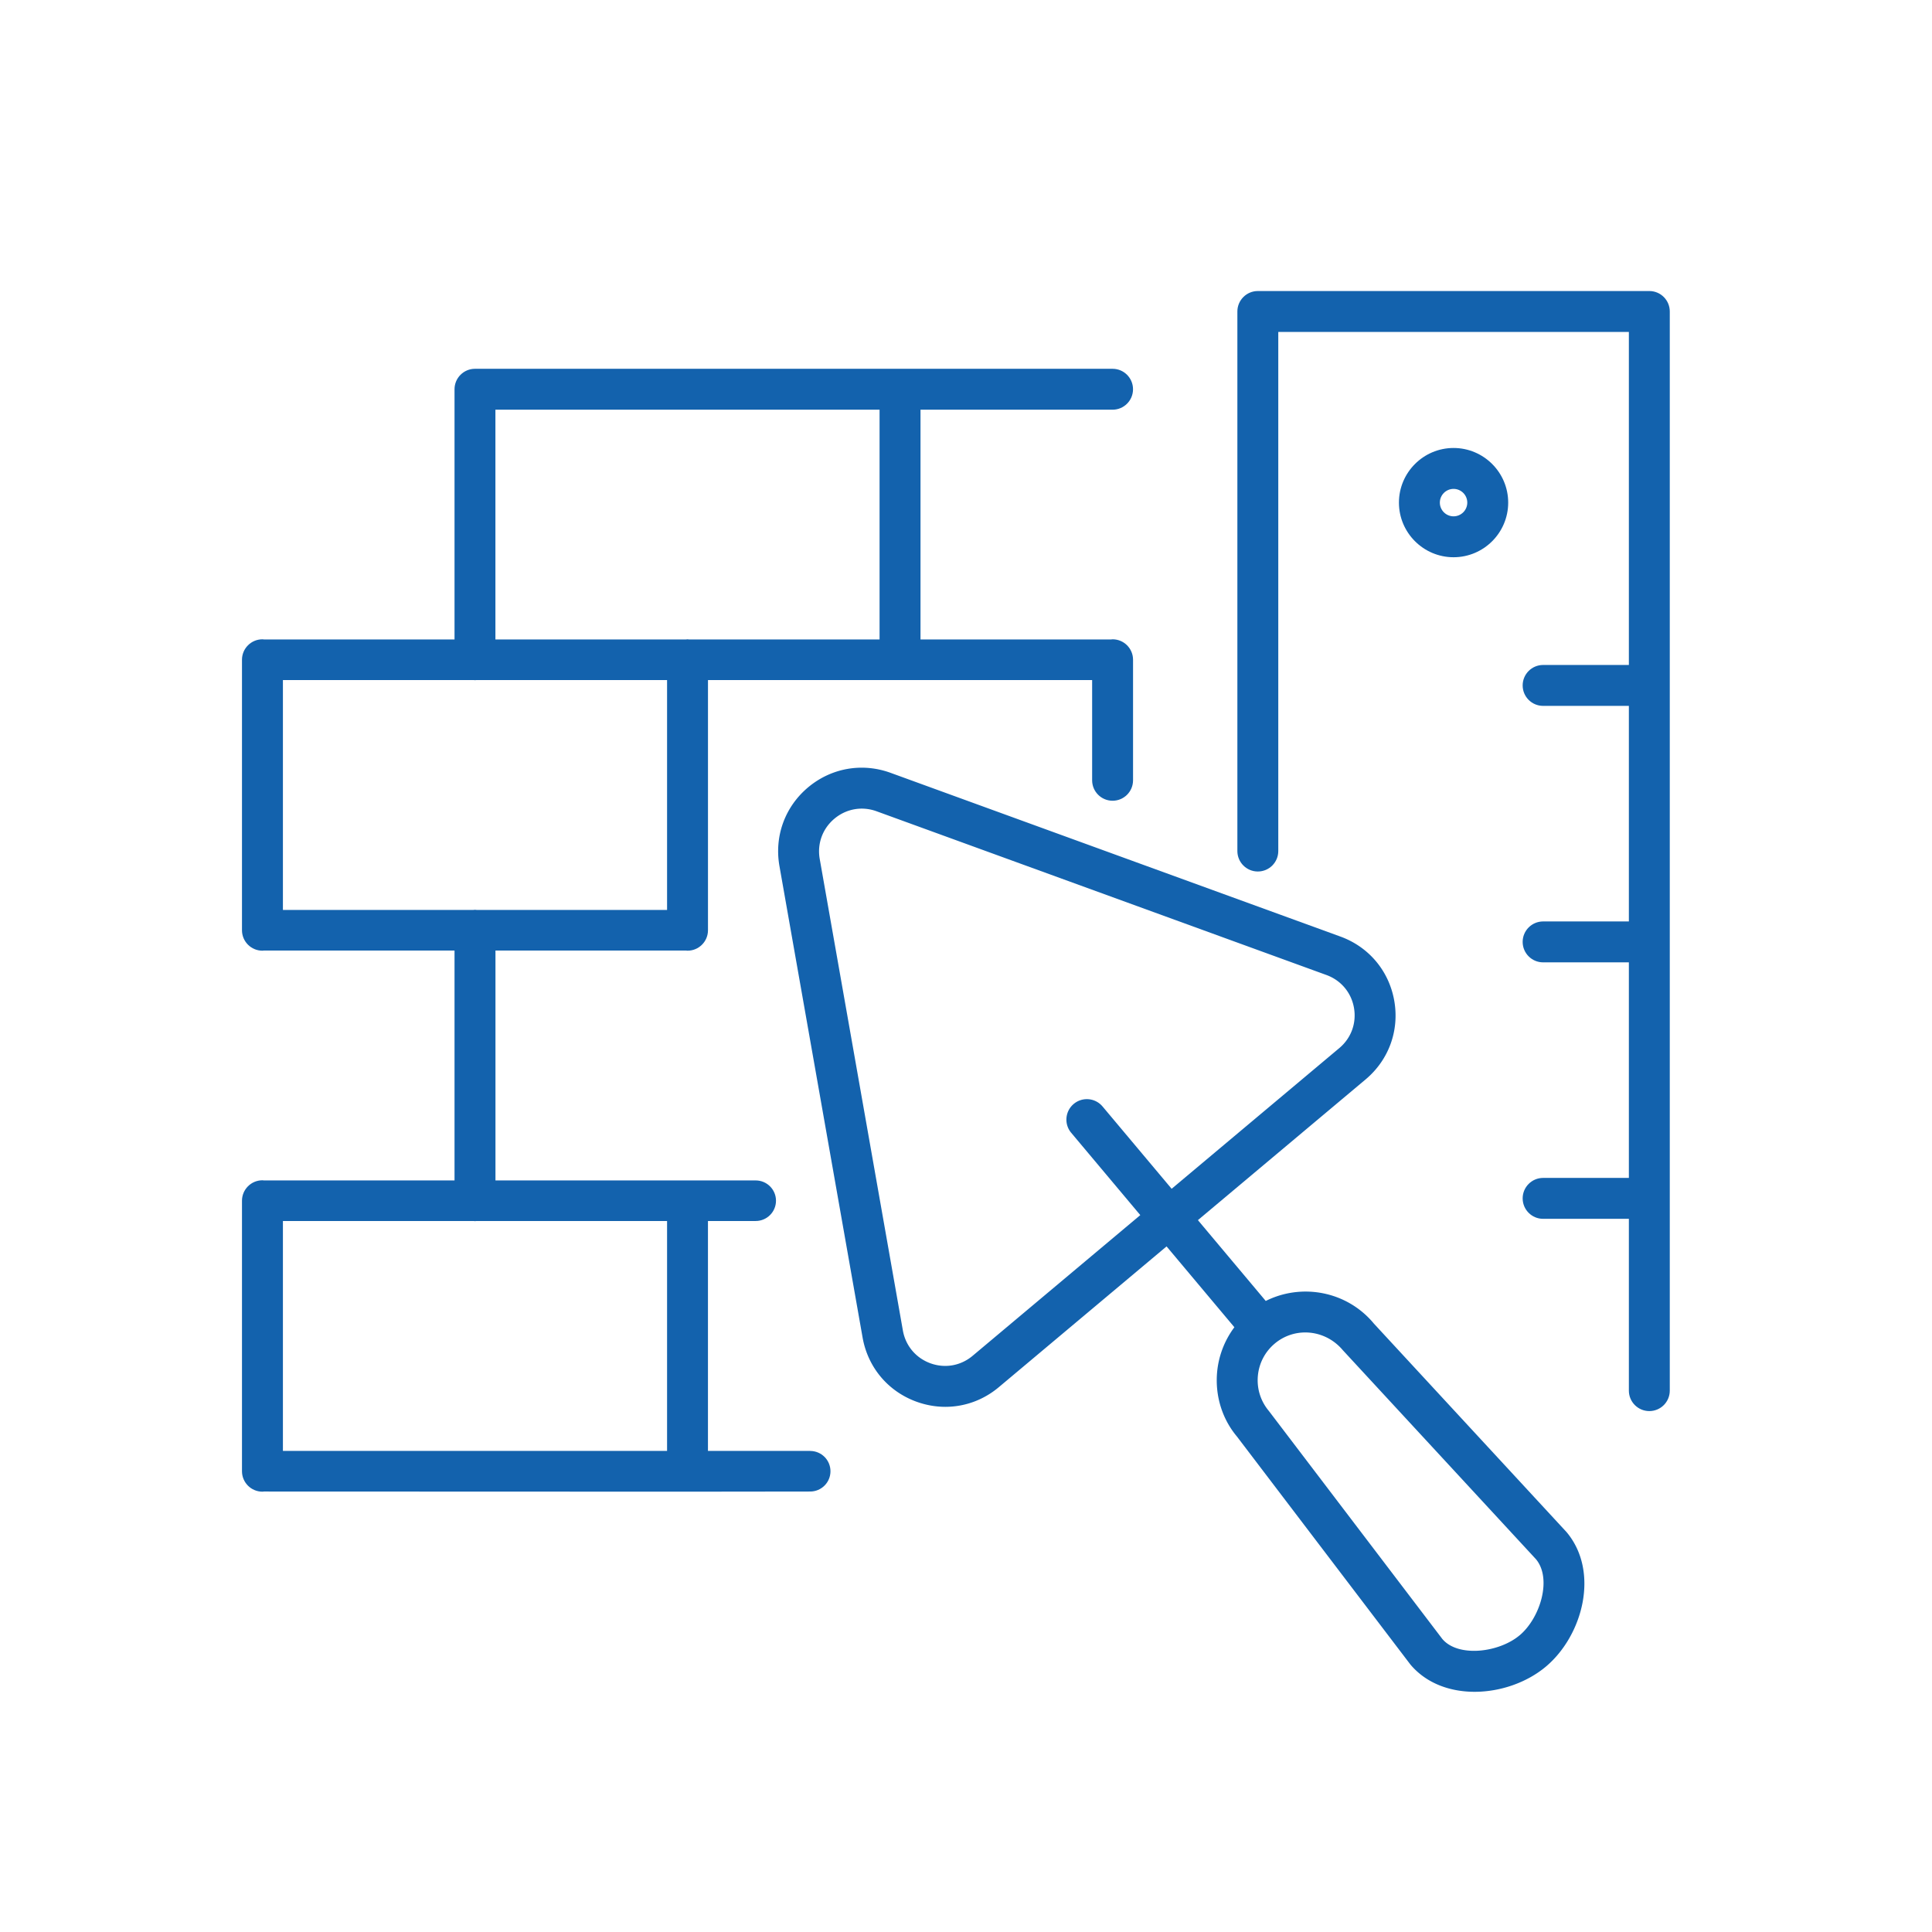 <svg xmlns="http://www.w3.org/2000/svg" width="800" height="800"><defs><style>.e{fill:#1362ad}</style></defs><path fill="none" d="M0 0h800v800H0z" id="b"/><g id="c"><path class="e" d="M568.75 547.89c-11.15-13.28-29.76-16.64-44.63-9.19l-28.09-33.47 69.44-58.27c9.6-8.06 14.03-20.24 11.86-32.59-2.18-12.34-10.51-22.27-22.29-26.56l-186.28-67.8c-11.78-4.28-24.55-2.02-34.15 6.02-9.6 8.06-14.03 20.24-11.86 32.58s34.43 195.23 34.43 195.23c2.18 12.34 10.51 22.27 22.28 26.56 3.94 1.43 7.99 2.14 11.99 2.14 7.97 0 15.77-2.79 22.16-8.16l69.44-58.27 28.08 33.47a36.574 36.574 0 00-7.16 18.73c-.85 9.78 2.16 19.31 8.21 26.51l71.82 94.4c6.59 7.85 16.45 11.32 26.59 11.32 10.67 0 21.65-3.83 29.51-10.42 15.32-12.87 22.36-39.29 8.58-55.71l-79.95-86.52zm-112.22-89.73c-3-3.58-8.35-4.05-11.93-1.04-3.58 3-4.05 8.35-1.05 11.93l28.62 34.1-69.44 58.27c-4.92 4.12-11.43 5.28-17.48 3.08-6.02-2.19-10.28-7.27-11.39-13.59l-34.43-195.23c-1.11-6.31 1.15-12.55 6.07-16.67 4.91-4.12 11.44-5.28 17.47-3.08l186.28 67.8c6.02 2.19 10.29 7.27 11.4 13.58 1.11 6.32-1.15 12.55-6.06 16.67l-69.44 58.27-28.62-34.1zm172.7 218.99c-8.6 7.22-25.51 9.21-32 1.5l-71.82-94.4c-3.4-4.05-5.02-9.19-4.56-14.46.46-5.27 2.95-10.05 7-13.45a19.6 19.6 0 0112.63-4.6c5.73 0 11.47 2.48 15.56 7.35l79.95 86.52c6.74 8.03 1.84 24.33-6.76 31.55z"/><path class="e" d="M682.95 120.51H520.84c-4.67 0-8.47 3.79-8.47 8.47V352.4c0 4.68 3.79 8.47 8.47 8.47s8.47-3.79 8.47-8.47V137.45h145.17v137.9h-35.51c-4.67 0-8.47 3.79-8.47 8.47s3.79 8.47 8.47 8.47h35.51v89.26h-35.51c-4.67 0-8.47 3.79-8.47 8.47s3.79 8.47 8.47 8.47h35.51v89.26h-35.51c-4.67 0-8.47 3.79-8.47 8.47s3.79 8.47 8.47 8.47h35.51v71.14c0 4.68 3.79 8.47 8.47 8.47s8.47-3.79 8.47-8.47V128.98c0-4.68-3.79-8.47-8.47-8.47z"/><path class="e" d="M624.51 208.12c0-12.47-10.15-22.62-22.62-22.62s-22.62 10.15-22.62 22.62 10.15 22.62 22.62 22.62 22.62-10.15 22.62-22.62zm-28.3 0c0-3.13 2.55-5.68 5.68-5.68s5.68 2.55 5.68 5.68-2.55 5.68-5.68 5.68-5.68-2.55-5.68-5.68zM335.48 600.78h-42.33v-95.19h19.76c4.64 0 8.41-3.76 8.41-8.4s-3.76-8.4-8.41-8.4H205.16V393.6h78.9c.21.02.41.06.63.06 4.67 0 8.47-3.79 8.47-8.47v-103.6h159.07v41.51c0 4.68 3.79 8.47 8.47 8.47s8.47-3.79 8.47-8.47v-49.91c0-4.68-3.79-8.47-8.47-8.47-.21 0-.42.05-.63.06h-78.91v-95.13h79.53c4.67 0 8.47-3.79 8.47-8.47s-3.79-8.47-8.47-8.47H196.68c-4.67 0-8.47 3.79-8.47 8.47v103.6H109.3c-.21-.02-.41-.06-.63-.06-4.67 0-8.47 3.79-8.47 8.47v112c0 4.68 3.79 8.47 8.47 8.47.21 0 .42-.05.63-.06h78.91v95.19H109.3c-.21-.02-.41-.06-.63-.06-4.67 0-8.47 3.79-8.47 8.47v112c0 4.68 3.79 8.47 8.47 8.47.21 0 .42-.05.63-.06l175.37.06 50.8-.06c4.64 0 8.41-3.76 8.41-8.4s-3.76-8.4-8.41-8.4zM205.15 169.65h159.06v95.13H285.3c-.21-.02-.41-.06-.63-.06s-.42.05-.63.06h-78.9v-95.13zm-88 207.13v-95.19h78.91c.21.02.41.06.63.06s.42-.05.63-.06h78.9v95.19h-78.9c-.21-.02-.41-.06-.63-.06s-.42.05-.63.06h-78.91zm159.06 224H117.15v-95.19h78.91c.21.02.41.06.63.06s.42-.05.63-.06h78.9v95.19z"/></g></svg>
